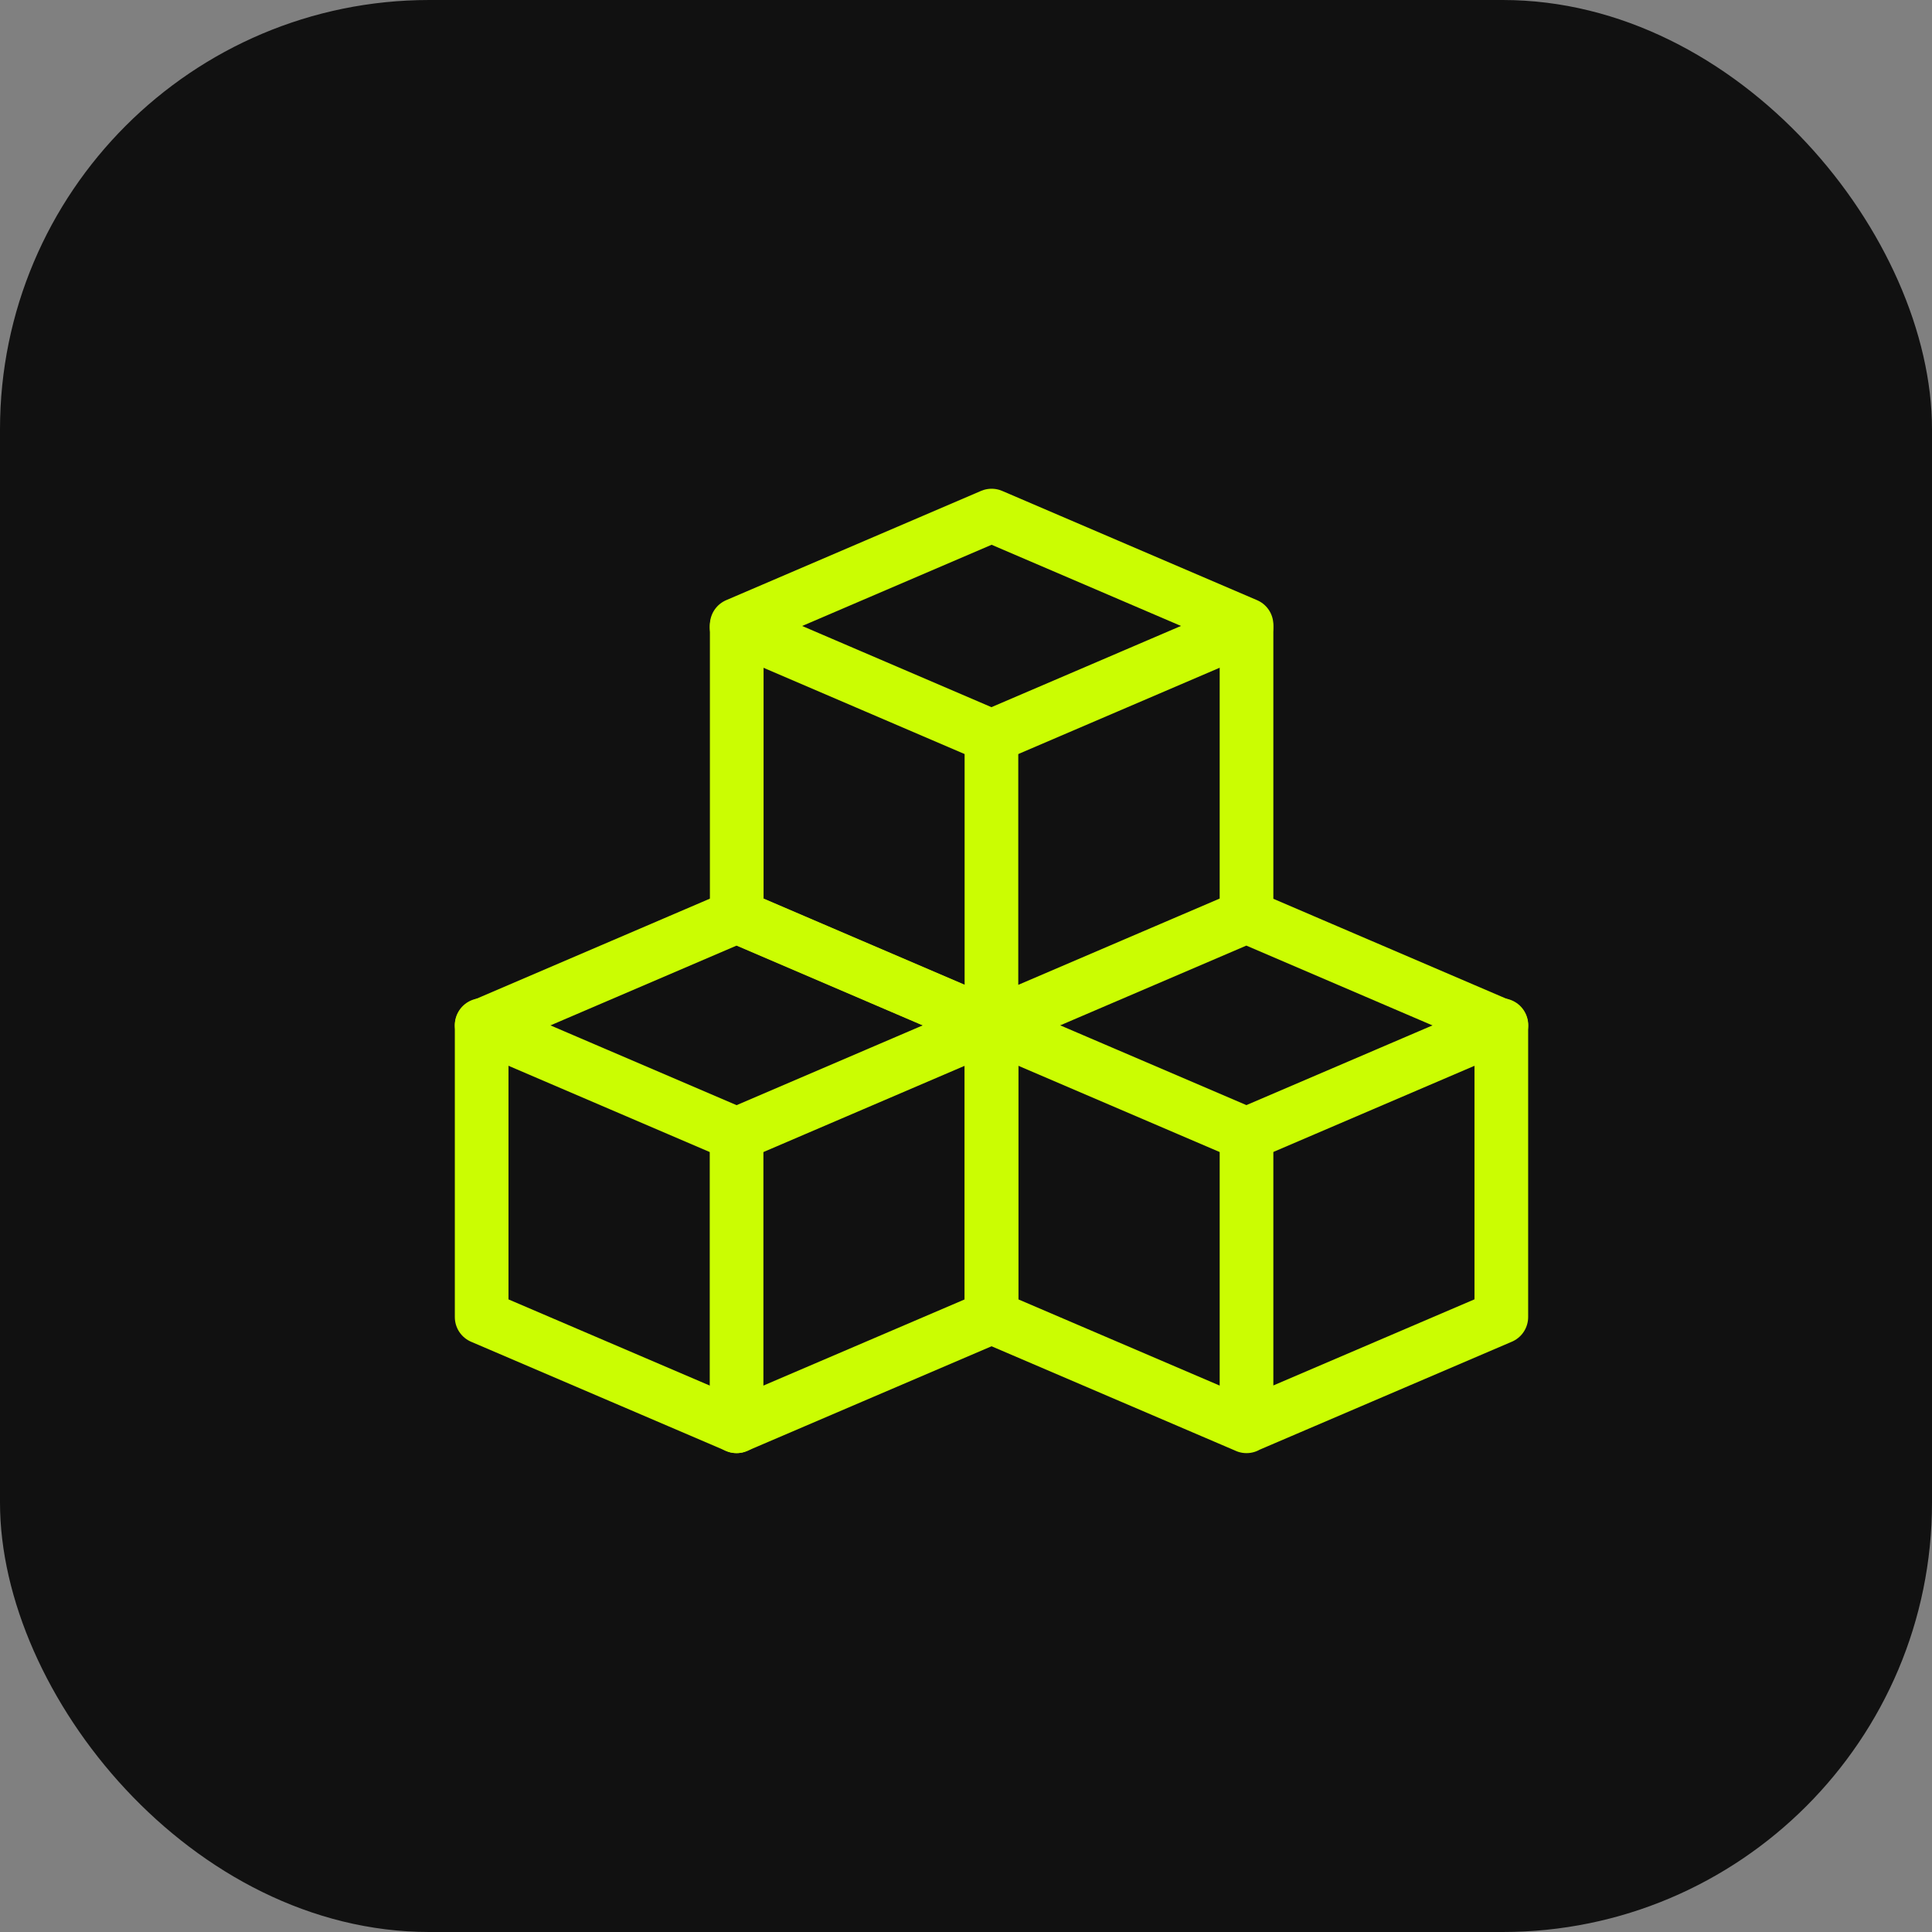 <svg width="36" height="36" viewBox="0 0 36 36" fill="none" xmlns="http://www.w3.org/2000/svg">
<rect x="0" y="0" width="36" height="36" fill="#808080" stroke="none"/>
<rect width="36" height="36" rx="8" fill="#111111"/>
<path d="M8.975 24.542V19.112L13.725 17.076L18.476 19.113V24.542L13.725 26.576L8.975 24.542Z" stroke="#CBFD02" stroke-linecap="round" stroke-linejoin="round"/>
<path d="M8.975 19.101L13.725 21.137L18.476 19.101M13.725 11.684L18.474 13.721L23.225 11.685" stroke="#CBFD02" stroke-linecap="round" stroke-linejoin="round"/>
<path d="M18.475 19.101L23.225 21.136L27.976 19.101" stroke="#CBFD02" stroke-linecap="round" stroke-linejoin="round"/>
<path d="M13.725 21.139V26.577M23.227 21.139V26.577M18.474 13.72V19.156M13.728 17.073V11.643L18.477 9.607L23.227 11.643V17.073L18.477 19.108L13.728 17.073ZM18.474 24.541V19.111L23.224 17.076L27.975 19.113V24.541L23.224 26.575L18.474 24.541Z" stroke="#CBFD02" stroke-linecap="round" stroke-linejoin="round"/>
</svg>

